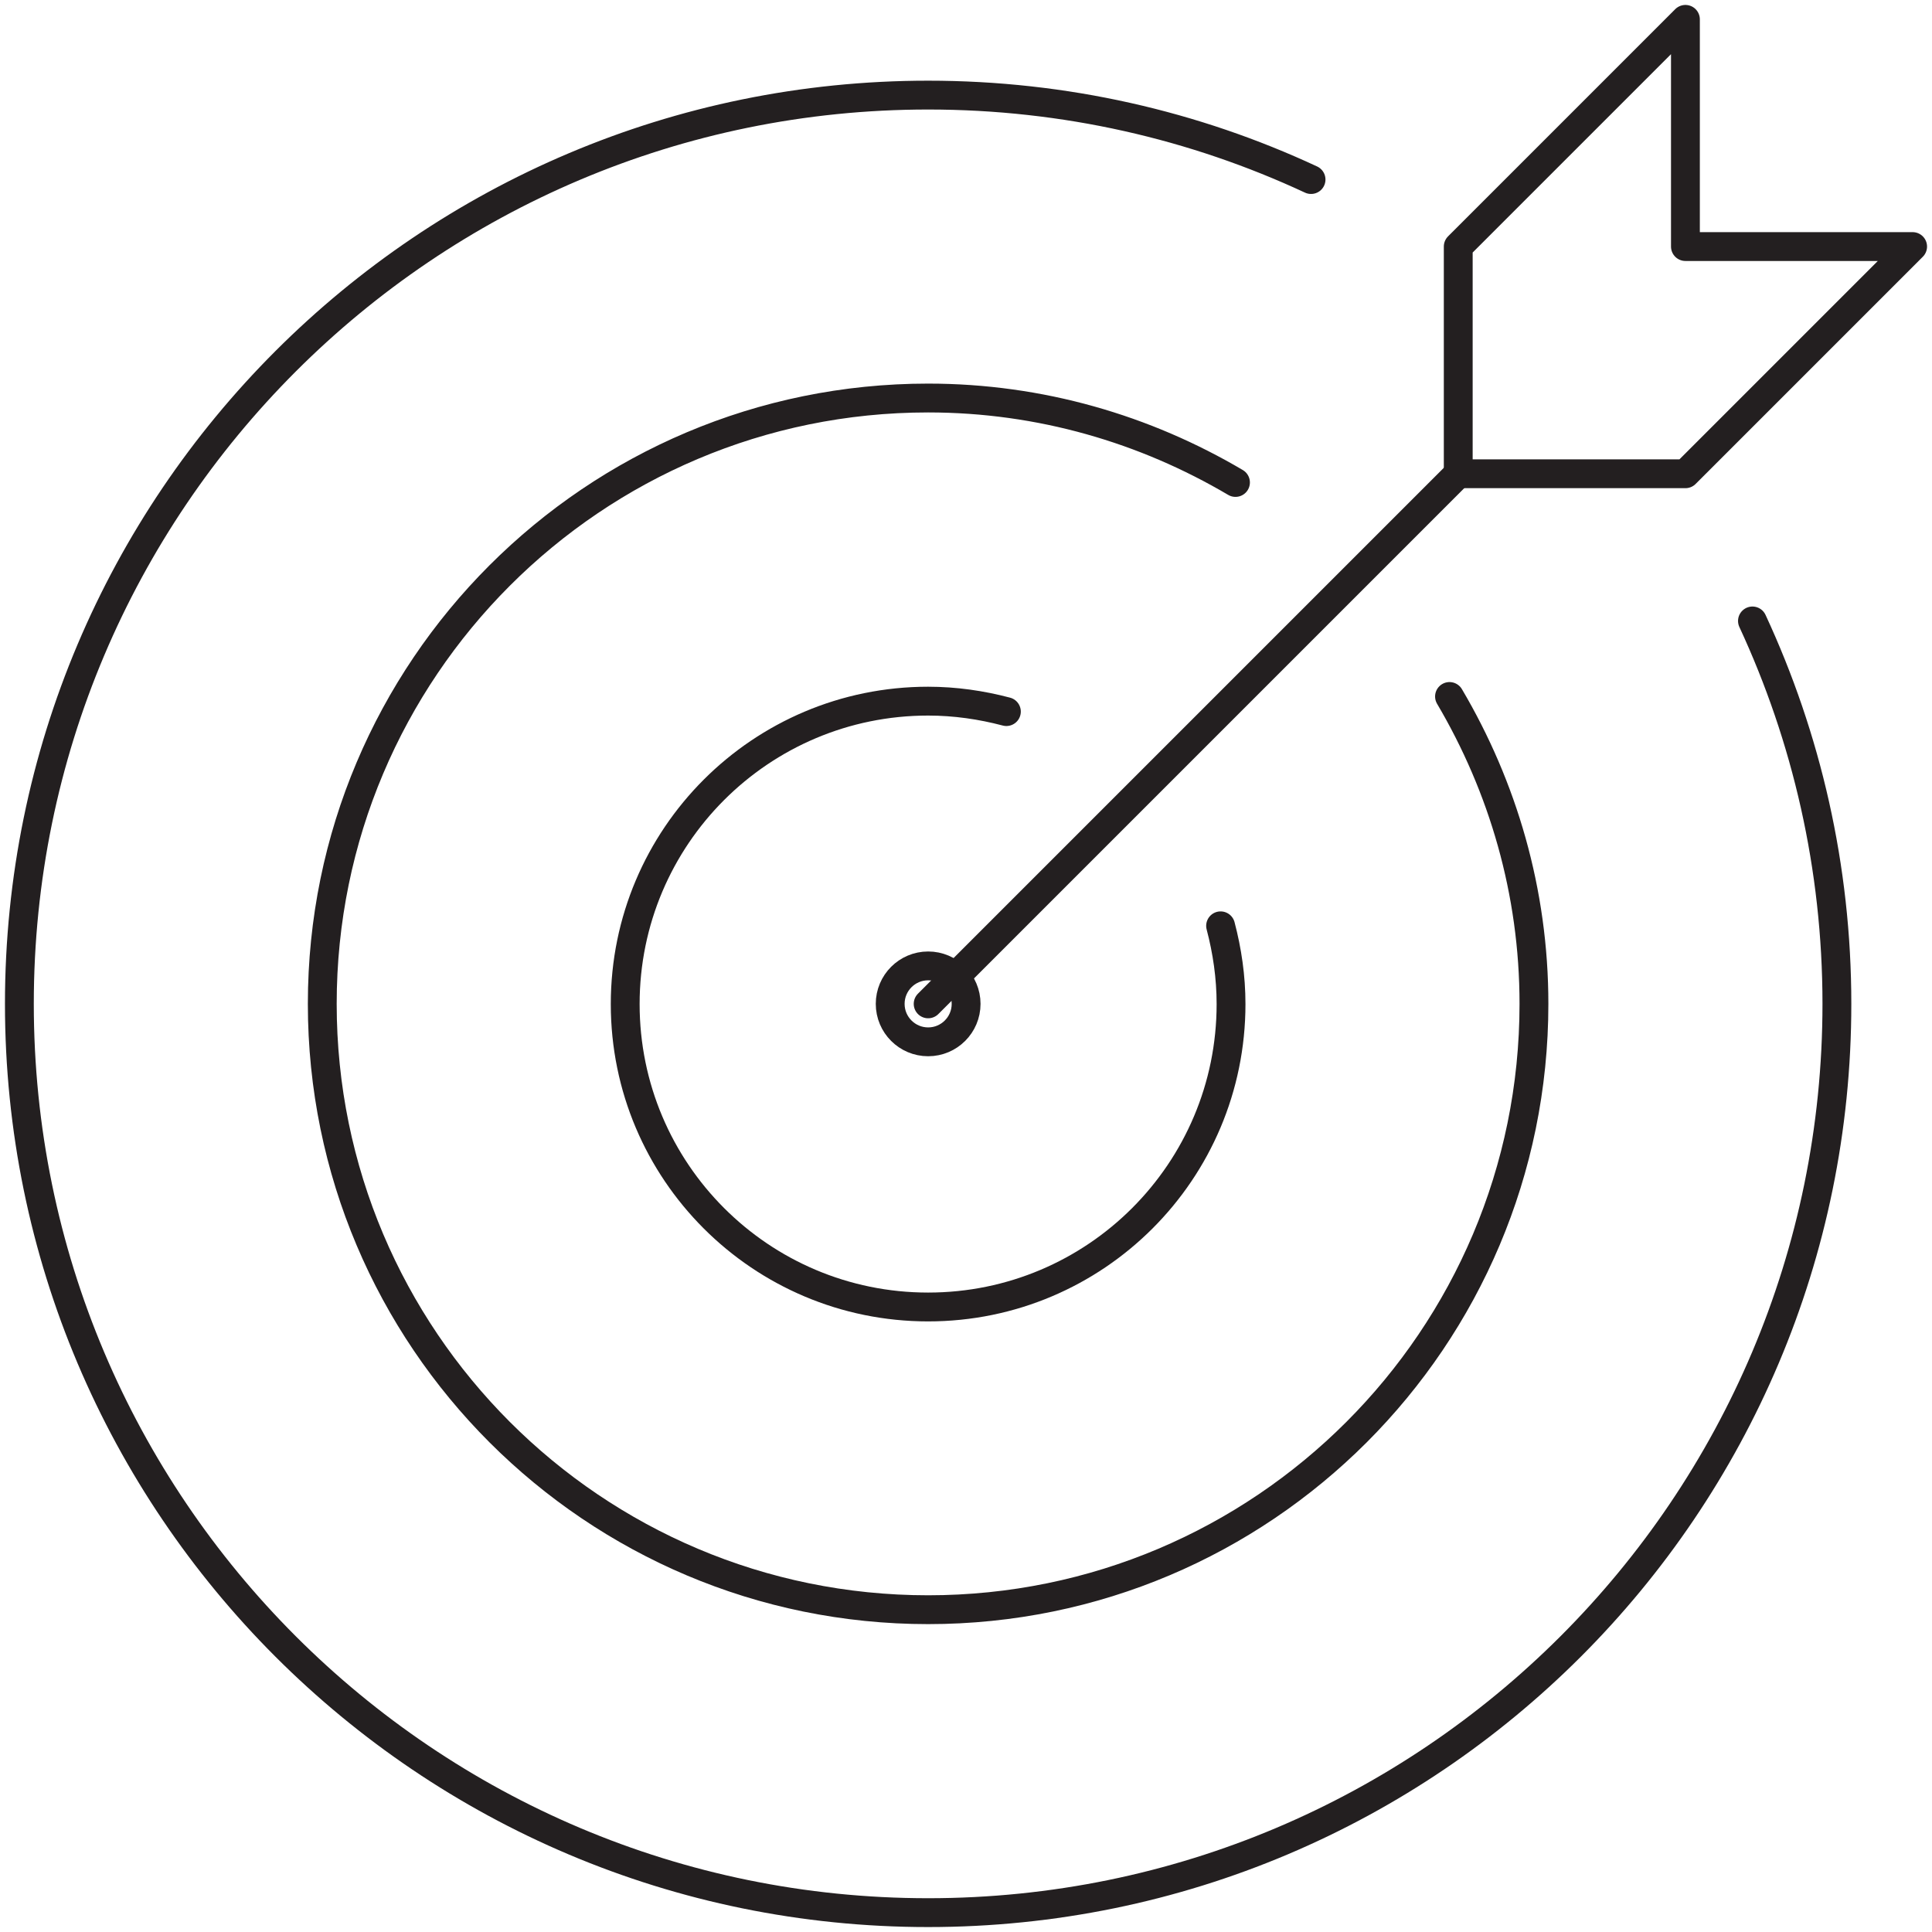 <?xml version="1.0" encoding="UTF-8"?>
<svg xmlns="http://www.w3.org/2000/svg" width="134" height="134" viewBox="0 0 134 134" fill="none">
  <g clip-path="url(#clip0_2929_188)">
    <path d="M64.375 69.626L101.143 32.858" stroke="#231F20" stroke-width="2" stroke-linecap="round" stroke-linejoin="round"></path>
    <path d="M101.141 17.101V32.859H116.898L132.656 17.101H116.898V1.343L101.141 17.101Z" stroke="#231F20" stroke-width="2" stroke-linecap="round" stroke-linejoin="round"></path>
    <path d="M64.375 72.259C65.829 72.259 67.008 71.08 67.008 69.626C67.008 68.172 65.829 66.993 64.375 66.993C62.921 66.993 61.742 68.172 61.742 69.626C61.742 71.08 62.921 72.259 64.375 72.259Z" stroke="#231F20" stroke-width="2" stroke-linecap="round" stroke-linejoin="round"></path>
    <path d="M90.932 12.453C82.859 8.692 73.858 6.596 64.374 6.596C29.568 6.596 1.344 34.82 1.344 69.626C1.344 104.433 29.568 132.657 64.374 132.657C99.18 132.657 127.404 104.433 127.404 69.626C127.404 60.142 125.295 51.142 121.547 43.068" stroke="#231F20" stroke-width="2" stroke-linecap="round" stroke-linejoin="round"></path>
    <path d="M85.691 33.463C79.431 29.769 72.163 27.606 64.372 27.606C41.159 27.606 22.352 46.426 22.352 69.626C22.352 92.826 41.172 111.646 64.372 111.646C87.572 111.646 106.392 92.826 106.392 69.626C106.392 61.835 104.229 54.567 100.535 48.307" stroke="#231F20" stroke-width="2" stroke-linecap="round" stroke-linejoin="round"></path>
    <path d="M69.801 49.355C68.068 48.898 66.254 48.63 64.373 48.63C52.767 48.63 43.363 58.033 43.363 69.64C43.363 81.246 52.767 90.65 64.373 90.65C75.98 90.65 85.383 81.246 85.383 69.64C85.383 67.759 85.115 65.945 84.658 64.213" stroke="#231F20" stroke-width="2" stroke-linecap="round" stroke-linejoin="round"></path>
  </g>
  <defs>
    <clipPath id="clip0_2929_188">
      <rect width="134" height="134" fill="white"></rect>
    </clipPath>
  </defs>
</svg>
